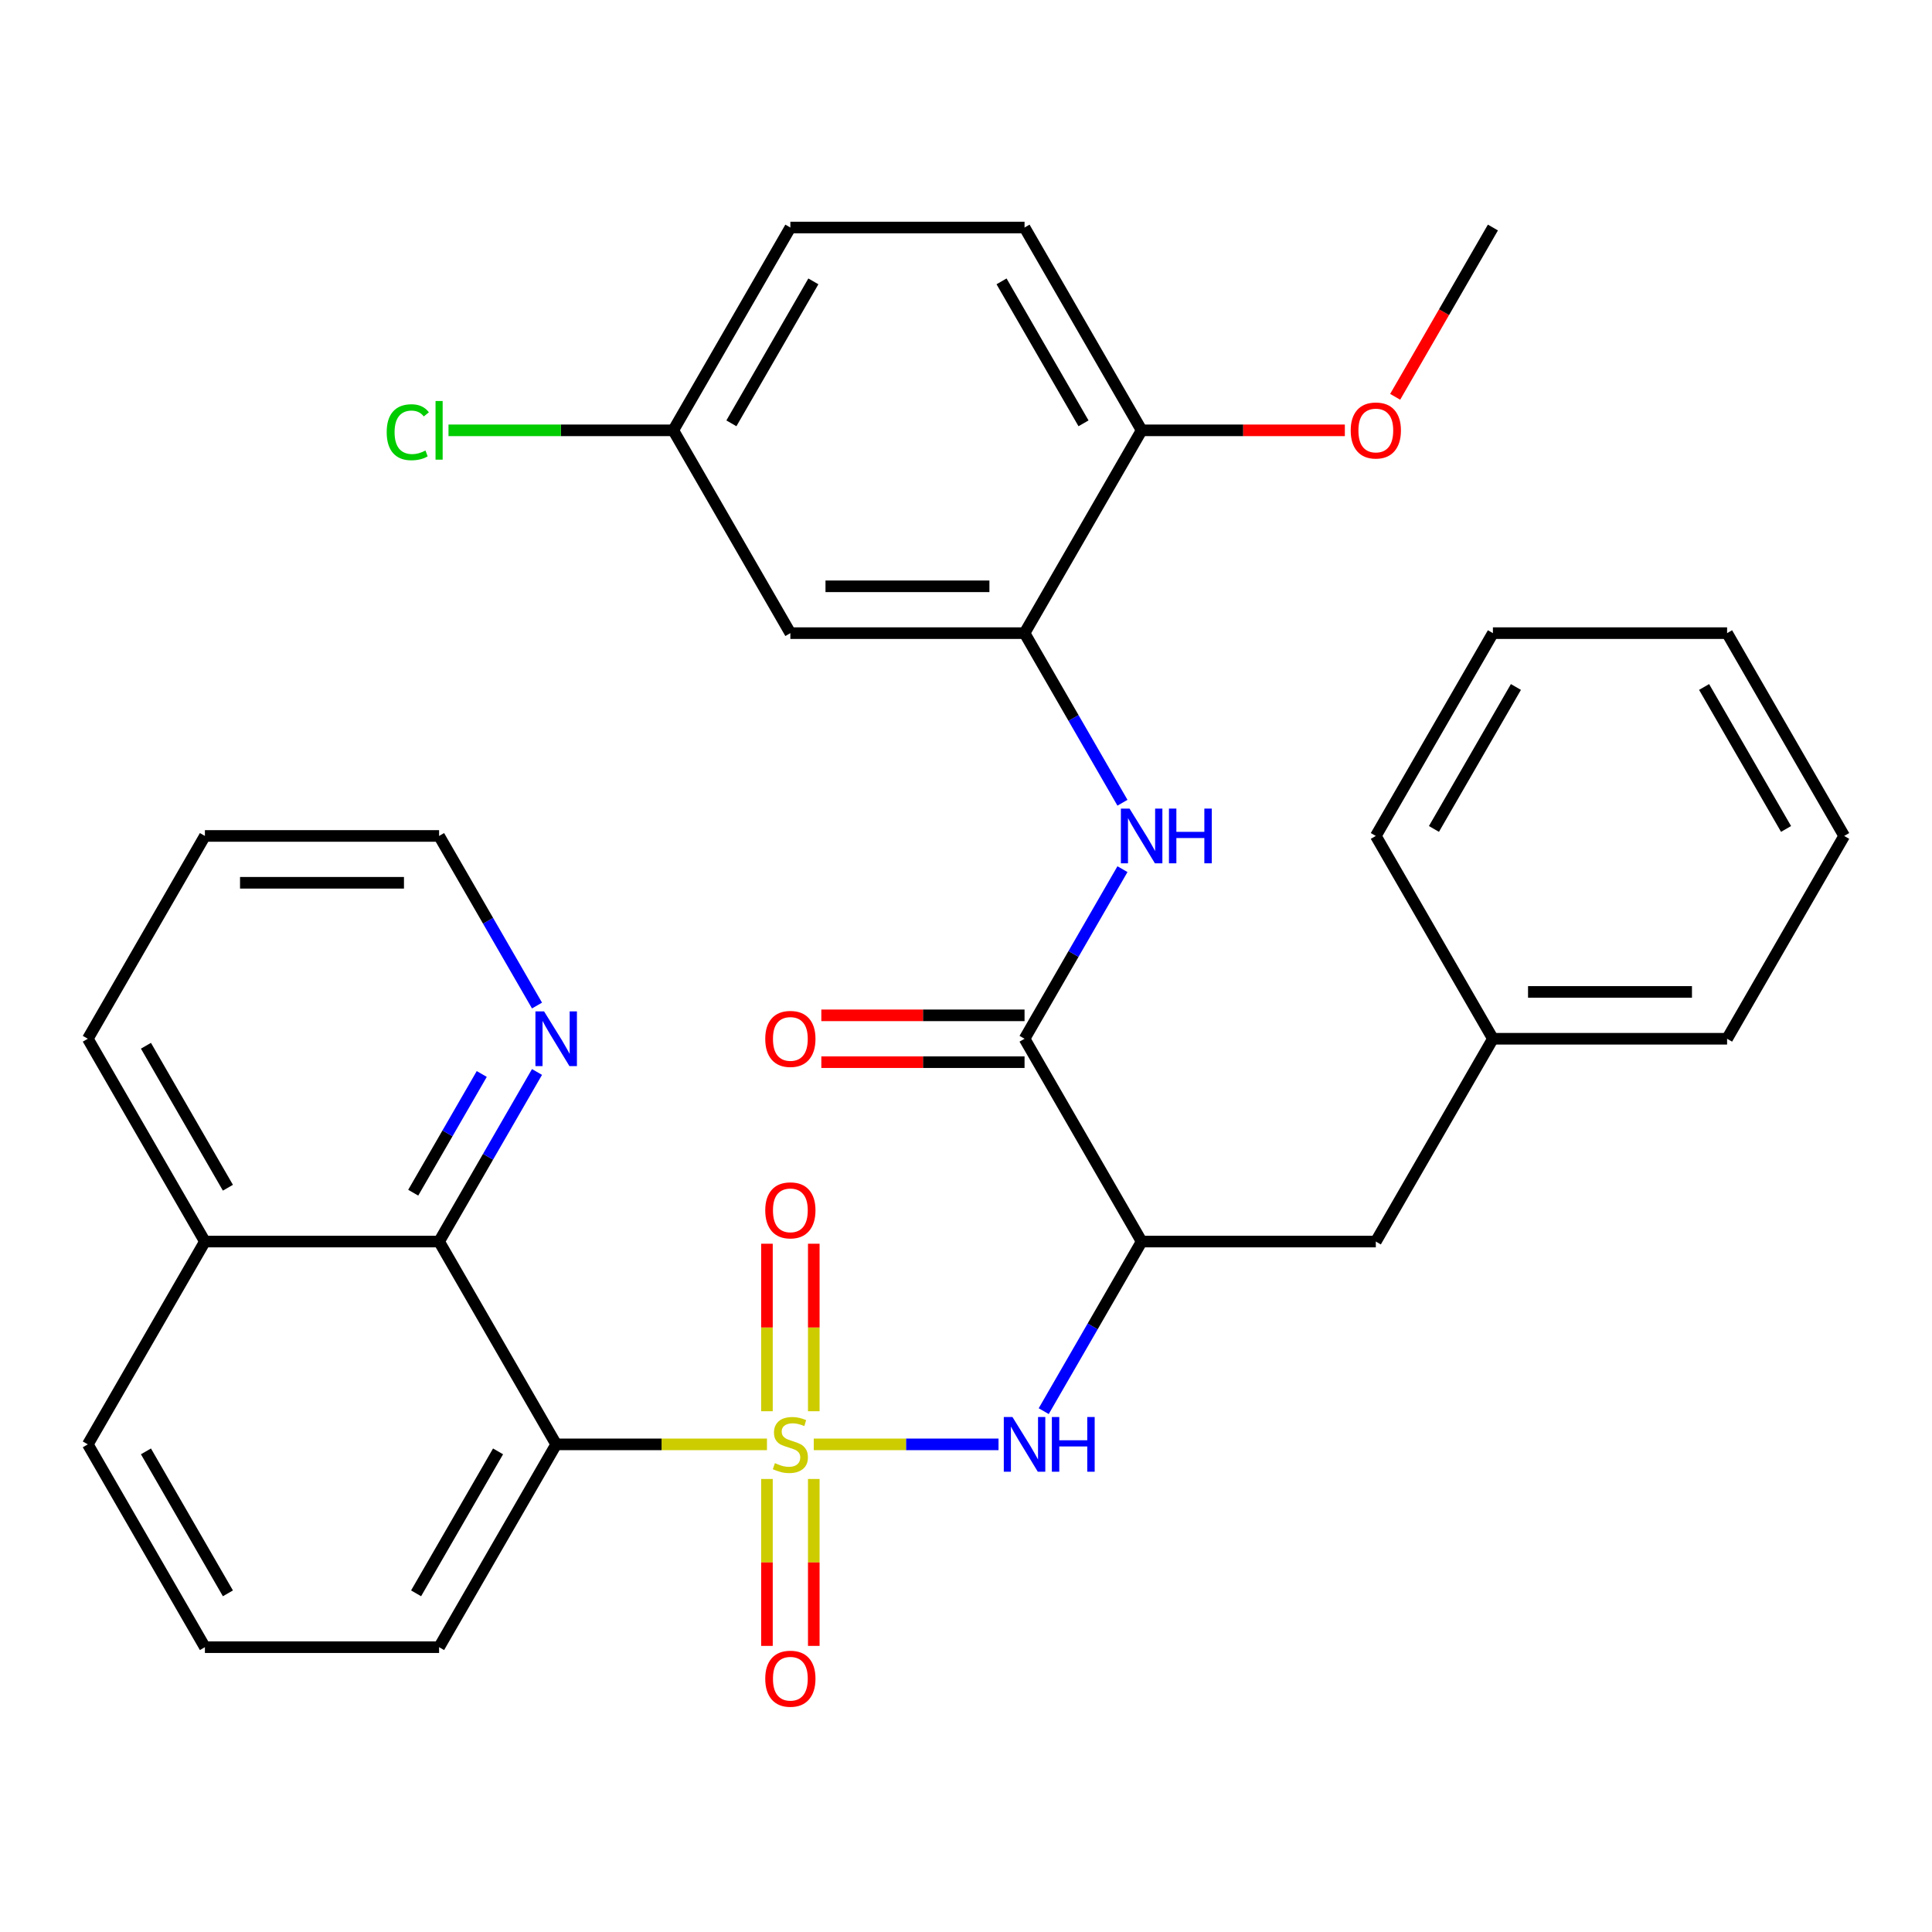 <?xml version='1.0' encoding='iso-8859-1'?>
<svg version='1.1' baseProfile='full'
              xmlns='http://www.w3.org/2000/svg'
                      xmlns:rdkit='http://www.rdkit.org/xml'
                      xmlns:xlink='http://www.w3.org/1999/xlink'
                  xml:space='preserve'
width='1000px' height='1000px' viewBox='0 0 1000 1000'>
<!-- END OF HEADER -->
<rect style='opacity:1.0;fill:#FFFFFF;stroke:none' width='1000' height='1000' x='0' y='0'> </rect>
<path class='bond-0' d='M 396.981,747.603 L 342.43,747.603' style='fill:none;fill-rule:evenodd;stroke:#CCCC00;stroke-width:6px;stroke-linecap:butt;stroke-linejoin:miter;stroke-opacity:1' />
<path class='bond-0' d='M 342.43,747.603 L 287.879,747.603' style='fill:none;fill-rule:evenodd;stroke:#000000;stroke-width:6px;stroke-linecap:butt;stroke-linejoin:miter;stroke-opacity:1' />
<path class='bond-1' d='M 421.201,747.603 L 469.018,747.603' style='fill:none;fill-rule:evenodd;stroke:#CCCC00;stroke-width:6px;stroke-linecap:butt;stroke-linejoin:miter;stroke-opacity:1' />
<path class='bond-1' d='M 469.018,747.603 L 516.835,747.603' style='fill:none;fill-rule:evenodd;stroke:#0000FF;stroke-width:6px;stroke-linecap:butt;stroke-linejoin:miter;stroke-opacity:1' />
<path class='bond-7' d='M 396.97,765.513 L 396.97,808.713' style='fill:none;fill-rule:evenodd;stroke:#CCCC00;stroke-width:6px;stroke-linecap:butt;stroke-linejoin:miter;stroke-opacity:1' />
<path class='bond-7' d='M 396.97,808.713 L 396.97,851.913' style='fill:none;fill-rule:evenodd;stroke:#FF0000;stroke-width:6px;stroke-linecap:butt;stroke-linejoin:miter;stroke-opacity:1' />
<path class='bond-7' d='M 421.212,765.513 L 421.212,808.713' style='fill:none;fill-rule:evenodd;stroke:#CCCC00;stroke-width:6px;stroke-linecap:butt;stroke-linejoin:miter;stroke-opacity:1' />
<path class='bond-7' d='M 421.212,808.713 L 421.212,851.913' style='fill:none;fill-rule:evenodd;stroke:#FF0000;stroke-width:6px;stroke-linecap:butt;stroke-linejoin:miter;stroke-opacity:1' />
<path class='bond-8' d='M 421.212,730.453 L 421.212,687.103' style='fill:none;fill-rule:evenodd;stroke:#CCCC00;stroke-width:6px;stroke-linecap:butt;stroke-linejoin:miter;stroke-opacity:1' />
<path class='bond-8' d='M 421.212,687.103 L 421.212,643.753' style='fill:none;fill-rule:evenodd;stroke:#FF0000;stroke-width:6px;stroke-linecap:butt;stroke-linejoin:miter;stroke-opacity:1' />
<path class='bond-8' d='M 396.97,730.453 L 396.97,687.103' style='fill:none;fill-rule:evenodd;stroke:#CCCC00;stroke-width:6px;stroke-linecap:butt;stroke-linejoin:miter;stroke-opacity:1' />
<path class='bond-8' d='M 396.97,687.103 L 396.97,643.753' style='fill:none;fill-rule:evenodd;stroke:#FF0000;stroke-width:6px;stroke-linecap:butt;stroke-linejoin:miter;stroke-opacity:1' />
<path class='bond-5' d='M 287.879,747.603 L 227.273,642.63' style='fill:none;fill-rule:evenodd;stroke:#000000;stroke-width:6px;stroke-linecap:butt;stroke-linejoin:miter;stroke-opacity:1' />
<path class='bond-17' d='M 287.879,747.603 L 227.273,852.576' style='fill:none;fill-rule:evenodd;stroke:#000000;stroke-width:6px;stroke-linecap:butt;stroke-linejoin:miter;stroke-opacity:1' />
<path class='bond-17' d='M 257.793,751.228 L 215.369,824.709' style='fill:none;fill-rule:evenodd;stroke:#000000;stroke-width:6px;stroke-linecap:butt;stroke-linejoin:miter;stroke-opacity:1' />
<path class='bond-2' d='M 540.228,730.413 L 565.568,686.522' style='fill:none;fill-rule:evenodd;stroke:#0000FF;stroke-width:6px;stroke-linecap:butt;stroke-linejoin:miter;stroke-opacity:1' />
<path class='bond-2' d='M 565.568,686.522 L 590.909,642.63' style='fill:none;fill-rule:evenodd;stroke:#000000;stroke-width:6px;stroke-linecap:butt;stroke-linejoin:miter;stroke-opacity:1' />
<path class='bond-3' d='M 590.909,642.63 L 530.303,537.658' style='fill:none;fill-rule:evenodd;stroke:#000000;stroke-width:6px;stroke-linecap:butt;stroke-linejoin:miter;stroke-opacity:1' />
<path class='bond-11' d='M 590.909,642.63 L 712.121,642.63' style='fill:none;fill-rule:evenodd;stroke:#000000;stroke-width:6px;stroke-linecap:butt;stroke-linejoin:miter;stroke-opacity:1' />
<path class='bond-4' d='M 530.303,537.658 L 555.644,493.766' style='fill:none;fill-rule:evenodd;stroke:#000000;stroke-width:6px;stroke-linecap:butt;stroke-linejoin:miter;stroke-opacity:1' />
<path class='bond-4' d='M 555.644,493.766 L 580.984,449.875' style='fill:none;fill-rule:evenodd;stroke:#0000FF;stroke-width:6px;stroke-linecap:butt;stroke-linejoin:miter;stroke-opacity:1' />
<path class='bond-13' d='M 530.303,525.536 L 477.712,525.536' style='fill:none;fill-rule:evenodd;stroke:#000000;stroke-width:6px;stroke-linecap:butt;stroke-linejoin:miter;stroke-opacity:1' />
<path class='bond-13' d='M 477.712,525.536 L 425.121,525.536' style='fill:none;fill-rule:evenodd;stroke:#FF0000;stroke-width:6px;stroke-linecap:butt;stroke-linejoin:miter;stroke-opacity:1' />
<path class='bond-13' d='M 530.303,549.779 L 477.712,549.779' style='fill:none;fill-rule:evenodd;stroke:#000000;stroke-width:6px;stroke-linecap:butt;stroke-linejoin:miter;stroke-opacity:1' />
<path class='bond-13' d='M 477.712,549.779 L 425.121,549.779' style='fill:none;fill-rule:evenodd;stroke:#FF0000;stroke-width:6px;stroke-linecap:butt;stroke-linejoin:miter;stroke-opacity:1' />
<path class='bond-6' d='M 580.984,415.495 L 555.644,371.603' style='fill:none;fill-rule:evenodd;stroke:#0000FF;stroke-width:6px;stroke-linecap:butt;stroke-linejoin:miter;stroke-opacity:1' />
<path class='bond-6' d='M 555.644,371.603 L 530.303,327.712' style='fill:none;fill-rule:evenodd;stroke:#000000;stroke-width:6px;stroke-linecap:butt;stroke-linejoin:miter;stroke-opacity:1' />
<path class='bond-10' d='M 227.273,642.63 L 252.613,598.739' style='fill:none;fill-rule:evenodd;stroke:#000000;stroke-width:6px;stroke-linecap:butt;stroke-linejoin:miter;stroke-opacity:1' />
<path class='bond-10' d='M 252.613,598.739 L 277.954,554.848' style='fill:none;fill-rule:evenodd;stroke:#0000FF;stroke-width:6px;stroke-linecap:butt;stroke-linejoin:miter;stroke-opacity:1' />
<path class='bond-10' d='M 213.88,617.342 L 231.619,586.618' style='fill:none;fill-rule:evenodd;stroke:#000000;stroke-width:6px;stroke-linecap:butt;stroke-linejoin:miter;stroke-opacity:1' />
<path class='bond-10' d='M 231.619,586.618 L 249.357,555.894' style='fill:none;fill-rule:evenodd;stroke:#0000FF;stroke-width:6px;stroke-linecap:butt;stroke-linejoin:miter;stroke-opacity:1' />
<path class='bond-14' d='M 227.273,642.63 L 106.061,642.63' style='fill:none;fill-rule:evenodd;stroke:#000000;stroke-width:6px;stroke-linecap:butt;stroke-linejoin:miter;stroke-opacity:1' />
<path class='bond-9' d='M 530.303,327.712 L 409.091,327.712' style='fill:none;fill-rule:evenodd;stroke:#000000;stroke-width:6px;stroke-linecap:butt;stroke-linejoin:miter;stroke-opacity:1' />
<path class='bond-9' d='M 512.121,303.47 L 427.273,303.47' style='fill:none;fill-rule:evenodd;stroke:#000000;stroke-width:6px;stroke-linecap:butt;stroke-linejoin:miter;stroke-opacity:1' />
<path class='bond-12' d='M 530.303,327.712 L 590.909,222.739' style='fill:none;fill-rule:evenodd;stroke:#000000;stroke-width:6px;stroke-linecap:butt;stroke-linejoin:miter;stroke-opacity:1' />
<path class='bond-16' d='M 409.091,327.712 L 348.485,222.739' style='fill:none;fill-rule:evenodd;stroke:#000000;stroke-width:6px;stroke-linecap:butt;stroke-linejoin:miter;stroke-opacity:1' />
<path class='bond-23' d='M 277.954,520.467 L 252.613,476.576' style='fill:none;fill-rule:evenodd;stroke:#0000FF;stroke-width:6px;stroke-linecap:butt;stroke-linejoin:miter;stroke-opacity:1' />
<path class='bond-23' d='M 252.613,476.576 L 227.273,432.685' style='fill:none;fill-rule:evenodd;stroke:#000000;stroke-width:6px;stroke-linecap:butt;stroke-linejoin:miter;stroke-opacity:1' />
<path class='bond-18' d='M 712.121,642.63 L 772.727,537.658' style='fill:none;fill-rule:evenodd;stroke:#000000;stroke-width:6px;stroke-linecap:butt;stroke-linejoin:miter;stroke-opacity:1' />
<path class='bond-15' d='M 590.909,222.739 L 530.303,117.767' style='fill:none;fill-rule:evenodd;stroke:#000000;stroke-width:6px;stroke-linecap:butt;stroke-linejoin:miter;stroke-opacity:1' />
<path class='bond-15' d='M 560.824,219.115 L 518.399,145.634' style='fill:none;fill-rule:evenodd;stroke:#000000;stroke-width:6px;stroke-linecap:butt;stroke-linejoin:miter;stroke-opacity:1' />
<path class='bond-21' d='M 590.909,222.739 L 643.5,222.739' style='fill:none;fill-rule:evenodd;stroke:#000000;stroke-width:6px;stroke-linecap:butt;stroke-linejoin:miter;stroke-opacity:1' />
<path class='bond-21' d='M 643.5,222.739 L 696.091,222.739' style='fill:none;fill-rule:evenodd;stroke:#FF0000;stroke-width:6px;stroke-linecap:butt;stroke-linejoin:miter;stroke-opacity:1' />
<path class='bond-25' d='M 106.061,642.63 L 45.455,537.658' style='fill:none;fill-rule:evenodd;stroke:#000000;stroke-width:6px;stroke-linecap:butt;stroke-linejoin:miter;stroke-opacity:1' />
<path class='bond-25' d='M 117.964,614.763 L 75.54,541.282' style='fill:none;fill-rule:evenodd;stroke:#000000;stroke-width:6px;stroke-linecap:butt;stroke-linejoin:miter;stroke-opacity:1' />
<path class='bond-33' d='M 106.061,642.63 L 45.455,747.603' style='fill:none;fill-rule:evenodd;stroke:#000000;stroke-width:6px;stroke-linecap:butt;stroke-linejoin:miter;stroke-opacity:1' />
<path class='bond-19' d='M 530.303,117.767 L 409.091,117.767' style='fill:none;fill-rule:evenodd;stroke:#000000;stroke-width:6px;stroke-linecap:butt;stroke-linejoin:miter;stroke-opacity:1' />
<path class='bond-20' d='M 348.485,222.739 L 290.314,222.739' style='fill:none;fill-rule:evenodd;stroke:#000000;stroke-width:6px;stroke-linecap:butt;stroke-linejoin:miter;stroke-opacity:1' />
<path class='bond-20' d='M 290.314,222.739 L 232.143,222.739' style='fill:none;fill-rule:evenodd;stroke:#00CC00;stroke-width:6px;stroke-linecap:butt;stroke-linejoin:miter;stroke-opacity:1' />
<path class='bond-36' d='M 348.485,222.739 L 409.091,117.767' style='fill:none;fill-rule:evenodd;stroke:#000000;stroke-width:6px;stroke-linecap:butt;stroke-linejoin:miter;stroke-opacity:1' />
<path class='bond-36' d='M 378.57,219.115 L 420.995,145.634' style='fill:none;fill-rule:evenodd;stroke:#000000;stroke-width:6px;stroke-linecap:butt;stroke-linejoin:miter;stroke-opacity:1' />
<path class='bond-22' d='M 227.273,852.576 L 106.061,852.576' style='fill:none;fill-rule:evenodd;stroke:#000000;stroke-width:6px;stroke-linecap:butt;stroke-linejoin:miter;stroke-opacity:1' />
<path class='bond-26' d='M 772.727,537.658 L 893.939,537.658' style='fill:none;fill-rule:evenodd;stroke:#000000;stroke-width:6px;stroke-linecap:butt;stroke-linejoin:miter;stroke-opacity:1' />
<path class='bond-26' d='M 790.909,513.415 L 875.758,513.415' style='fill:none;fill-rule:evenodd;stroke:#000000;stroke-width:6px;stroke-linecap:butt;stroke-linejoin:miter;stroke-opacity:1' />
<path class='bond-27' d='M 772.727,537.658 L 712.121,432.685' style='fill:none;fill-rule:evenodd;stroke:#000000;stroke-width:6px;stroke-linecap:butt;stroke-linejoin:miter;stroke-opacity:1' />
<path class='bond-28' d='M 722.138,205.389 L 747.433,161.578' style='fill:none;fill-rule:evenodd;stroke:#FF0000;stroke-width:6px;stroke-linecap:butt;stroke-linejoin:miter;stroke-opacity:1' />
<path class='bond-28' d='M 747.433,161.578 L 772.727,117.767' style='fill:none;fill-rule:evenodd;stroke:#000000;stroke-width:6px;stroke-linecap:butt;stroke-linejoin:miter;stroke-opacity:1' />
<path class='bond-24' d='M 106.061,852.576 L 45.455,747.603' style='fill:none;fill-rule:evenodd;stroke:#000000;stroke-width:6px;stroke-linecap:butt;stroke-linejoin:miter;stroke-opacity:1' />
<path class='bond-24' d='M 117.964,824.709 L 75.54,751.228' style='fill:none;fill-rule:evenodd;stroke:#000000;stroke-width:6px;stroke-linecap:butt;stroke-linejoin:miter;stroke-opacity:1' />
<path class='bond-34' d='M 227.273,432.685 L 106.061,432.685' style='fill:none;fill-rule:evenodd;stroke:#000000;stroke-width:6px;stroke-linecap:butt;stroke-linejoin:miter;stroke-opacity:1' />
<path class='bond-34' d='M 209.091,456.927 L 124.242,456.927' style='fill:none;fill-rule:evenodd;stroke:#000000;stroke-width:6px;stroke-linecap:butt;stroke-linejoin:miter;stroke-opacity:1' />
<path class='bond-29' d='M 45.455,537.658 L 106.061,432.685' style='fill:none;fill-rule:evenodd;stroke:#000000;stroke-width:6px;stroke-linecap:butt;stroke-linejoin:miter;stroke-opacity:1' />
<path class='bond-30' d='M 893.939,537.658 L 954.545,432.685' style='fill:none;fill-rule:evenodd;stroke:#000000;stroke-width:6px;stroke-linecap:butt;stroke-linejoin:miter;stroke-opacity:1' />
<path class='bond-31' d='M 712.121,432.685 L 772.727,327.712' style='fill:none;fill-rule:evenodd;stroke:#000000;stroke-width:6px;stroke-linecap:butt;stroke-linejoin:miter;stroke-opacity:1' />
<path class='bond-31' d='M 742.207,429.06 L 784.631,355.579' style='fill:none;fill-rule:evenodd;stroke:#000000;stroke-width:6px;stroke-linecap:butt;stroke-linejoin:miter;stroke-opacity:1' />
<path class='bond-35' d='M 954.545,432.685 L 893.939,327.712' style='fill:none;fill-rule:evenodd;stroke:#000000;stroke-width:6px;stroke-linecap:butt;stroke-linejoin:miter;stroke-opacity:1' />
<path class='bond-35' d='M 924.46,429.06 L 882.036,355.579' style='fill:none;fill-rule:evenodd;stroke:#000000;stroke-width:6px;stroke-linecap:butt;stroke-linejoin:miter;stroke-opacity:1' />
<path class='bond-32' d='M 772.727,327.712 L 893.939,327.712' style='fill:none;fill-rule:evenodd;stroke:#000000;stroke-width:6px;stroke-linecap:butt;stroke-linejoin:miter;stroke-opacity:1' />
<path  class='atom-0' d='M 401.091 757.323
Q 401.411 757.443, 402.731 758.003
Q 404.051 758.563, 405.491 758.923
Q 406.971 759.243, 408.411 759.243
Q 411.091 759.243, 412.651 757.963
Q 414.211 756.643, 414.211 754.363
Q 414.211 752.803, 413.411 751.843
Q 412.651 750.883, 411.451 750.363
Q 410.251 749.843, 408.251 749.243
Q 405.731 748.483, 404.211 747.763
Q 402.731 747.043, 401.651 745.523
Q 400.611 744.003, 400.611 741.443
Q 400.611 737.883, 403.011 735.683
Q 405.451 733.483, 410.251 733.483
Q 413.531 733.483, 417.251 735.043
L 416.331 738.123
Q 412.931 736.723, 410.371 736.723
Q 407.611 736.723, 406.091 737.883
Q 404.571 739.003, 404.611 740.963
Q 404.611 742.483, 405.371 743.403
Q 406.171 744.323, 407.291 744.843
Q 408.451 745.363, 410.371 745.963
Q 412.931 746.763, 414.451 747.563
Q 415.971 748.363, 417.051 750.003
Q 418.171 751.603, 418.171 754.363
Q 418.171 758.283, 415.531 760.403
Q 412.931 762.483, 408.571 762.483
Q 406.051 762.483, 404.131 761.923
Q 402.251 761.403, 400.011 760.483
L 401.091 757.323
' fill='#CCCC00'/>
<path  class='atom-2' d='M 524.043 733.443
L 533.323 748.443
Q 534.243 749.923, 535.723 752.603
Q 537.203 755.283, 537.283 755.443
L 537.283 733.443
L 541.043 733.443
L 541.043 761.763
L 537.163 761.763
L 527.203 745.363
Q 526.043 743.443, 524.803 741.243
Q 523.603 739.043, 523.243 738.363
L 523.243 761.763
L 519.563 761.763
L 519.563 733.443
L 524.043 733.443
' fill='#0000FF'/>
<path  class='atom-2' d='M 544.443 733.443
L 548.283 733.443
L 548.283 745.483
L 562.763 745.483
L 562.763 733.443
L 566.603 733.443
L 566.603 761.763
L 562.763 761.763
L 562.763 748.683
L 548.283 748.683
L 548.283 761.763
L 544.443 761.763
L 544.443 733.443
' fill='#0000FF'/>
<path  class='atom-5' d='M 584.649 418.525
L 593.929 433.525
Q 594.849 435.005, 596.329 437.685
Q 597.809 440.365, 597.889 440.525
L 597.889 418.525
L 601.649 418.525
L 601.649 446.845
L 597.769 446.845
L 587.809 430.445
Q 586.649 428.525, 585.409 426.325
Q 584.209 424.125, 583.849 423.445
L 583.849 446.845
L 580.169 446.845
L 580.169 418.525
L 584.649 418.525
' fill='#0000FF'/>
<path  class='atom-5' d='M 605.049 418.525
L 608.889 418.525
L 608.889 430.565
L 623.369 430.565
L 623.369 418.525
L 627.209 418.525
L 627.209 446.845
L 623.369 446.845
L 623.369 433.765
L 608.889 433.765
L 608.889 446.845
L 605.049 446.845
L 605.049 418.525
' fill='#0000FF'/>
<path  class='atom-8' d='M 396.091 868.895
Q 396.091 862.095, 399.451 858.295
Q 402.811 854.495, 409.091 854.495
Q 415.371 854.495, 418.731 858.295
Q 422.091 862.095, 422.091 868.895
Q 422.091 875.775, 418.691 879.695
Q 415.291 883.575, 409.091 883.575
Q 402.851 883.575, 399.451 879.695
Q 396.091 875.815, 396.091 868.895
M 409.091 880.375
Q 413.411 880.375, 415.731 877.495
Q 418.091 874.575, 418.091 868.895
Q 418.091 863.335, 415.731 860.535
Q 413.411 857.695, 409.091 857.695
Q 404.771 857.695, 402.411 860.495
Q 400.091 863.295, 400.091 868.895
Q 400.091 874.615, 402.411 877.495
Q 404.771 880.375, 409.091 880.375
' fill='#FF0000'/>
<path  class='atom-9' d='M 396.091 626.471
Q 396.091 619.671, 399.451 615.871
Q 402.811 612.071, 409.091 612.071
Q 415.371 612.071, 418.731 615.871
Q 422.091 619.671, 422.091 626.471
Q 422.091 633.351, 418.691 637.271
Q 415.291 641.151, 409.091 641.151
Q 402.851 641.151, 399.451 637.271
Q 396.091 633.391, 396.091 626.471
M 409.091 637.951
Q 413.411 637.951, 415.731 635.071
Q 418.091 632.151, 418.091 626.471
Q 418.091 620.911, 415.731 618.111
Q 413.411 615.271, 409.091 615.271
Q 404.771 615.271, 402.411 618.071
Q 400.091 620.871, 400.091 626.471
Q 400.091 632.191, 402.411 635.071
Q 404.771 637.951, 409.091 637.951
' fill='#FF0000'/>
<path  class='atom-11' d='M 281.619 523.498
L 290.899 538.498
Q 291.819 539.978, 293.299 542.658
Q 294.779 545.338, 294.859 545.498
L 294.859 523.498
L 298.619 523.498
L 298.619 551.818
L 294.739 551.818
L 284.779 535.418
Q 283.619 533.498, 282.379 531.298
Q 281.179 529.098, 280.819 528.418
L 280.819 551.818
L 277.139 551.818
L 277.139 523.498
L 281.619 523.498
' fill='#0000FF'/>
<path  class='atom-14' d='M 396.091 537.738
Q 396.091 530.938, 399.451 527.138
Q 402.811 523.338, 409.091 523.338
Q 415.371 523.338, 418.731 527.138
Q 422.091 530.938, 422.091 537.738
Q 422.091 544.618, 418.691 548.538
Q 415.291 552.418, 409.091 552.418
Q 402.851 552.418, 399.451 548.538
Q 396.091 544.658, 396.091 537.738
M 409.091 549.218
Q 413.411 549.218, 415.731 546.338
Q 418.091 543.418, 418.091 537.738
Q 418.091 532.178, 415.731 529.378
Q 413.411 526.538, 409.091 526.538
Q 404.771 526.538, 402.411 529.338
Q 400.091 532.138, 400.091 537.738
Q 400.091 543.458, 402.411 546.338
Q 404.771 549.218, 409.091 549.218
' fill='#FF0000'/>
<path  class='atom-21' d='M 200.153 223.719
Q 200.153 216.679, 203.433 212.999
Q 206.753 209.279, 213.033 209.279
Q 218.873 209.279, 221.993 213.399
L 219.353 215.559
Q 217.073 212.559, 213.033 212.559
Q 208.753 212.559, 206.473 215.439
Q 204.233 218.279, 204.233 223.719
Q 204.233 229.319, 206.553 232.199
Q 208.913 235.079, 213.473 235.079
Q 216.593 235.079, 220.233 233.199
L 221.353 236.199
Q 219.873 237.159, 217.633 237.719
Q 215.393 238.279, 212.913 238.279
Q 206.753 238.279, 203.433 234.519
Q 200.153 230.759, 200.153 223.719
' fill='#00CC00'/>
<path  class='atom-21' d='M 225.433 207.559
L 229.113 207.559
L 229.113 237.919
L 225.433 237.919
L 225.433 207.559
' fill='#00CC00'/>
<path  class='atom-22' d='M 699.121 222.819
Q 699.121 216.019, 702.481 212.219
Q 705.841 208.419, 712.121 208.419
Q 718.401 208.419, 721.761 212.219
Q 725.121 216.019, 725.121 222.819
Q 725.121 229.699, 721.721 233.619
Q 718.321 237.499, 712.121 237.499
Q 705.881 237.499, 702.481 233.619
Q 699.121 229.739, 699.121 222.819
M 712.121 234.299
Q 716.441 234.299, 718.761 231.419
Q 721.121 228.499, 721.121 222.819
Q 721.121 217.259, 718.761 214.459
Q 716.441 211.619, 712.121 211.619
Q 707.801 211.619, 705.441 214.419
Q 703.121 217.219, 703.121 222.819
Q 703.121 228.539, 705.441 231.419
Q 707.801 234.299, 712.121 234.299
' fill='#FF0000'/>
</svg>
